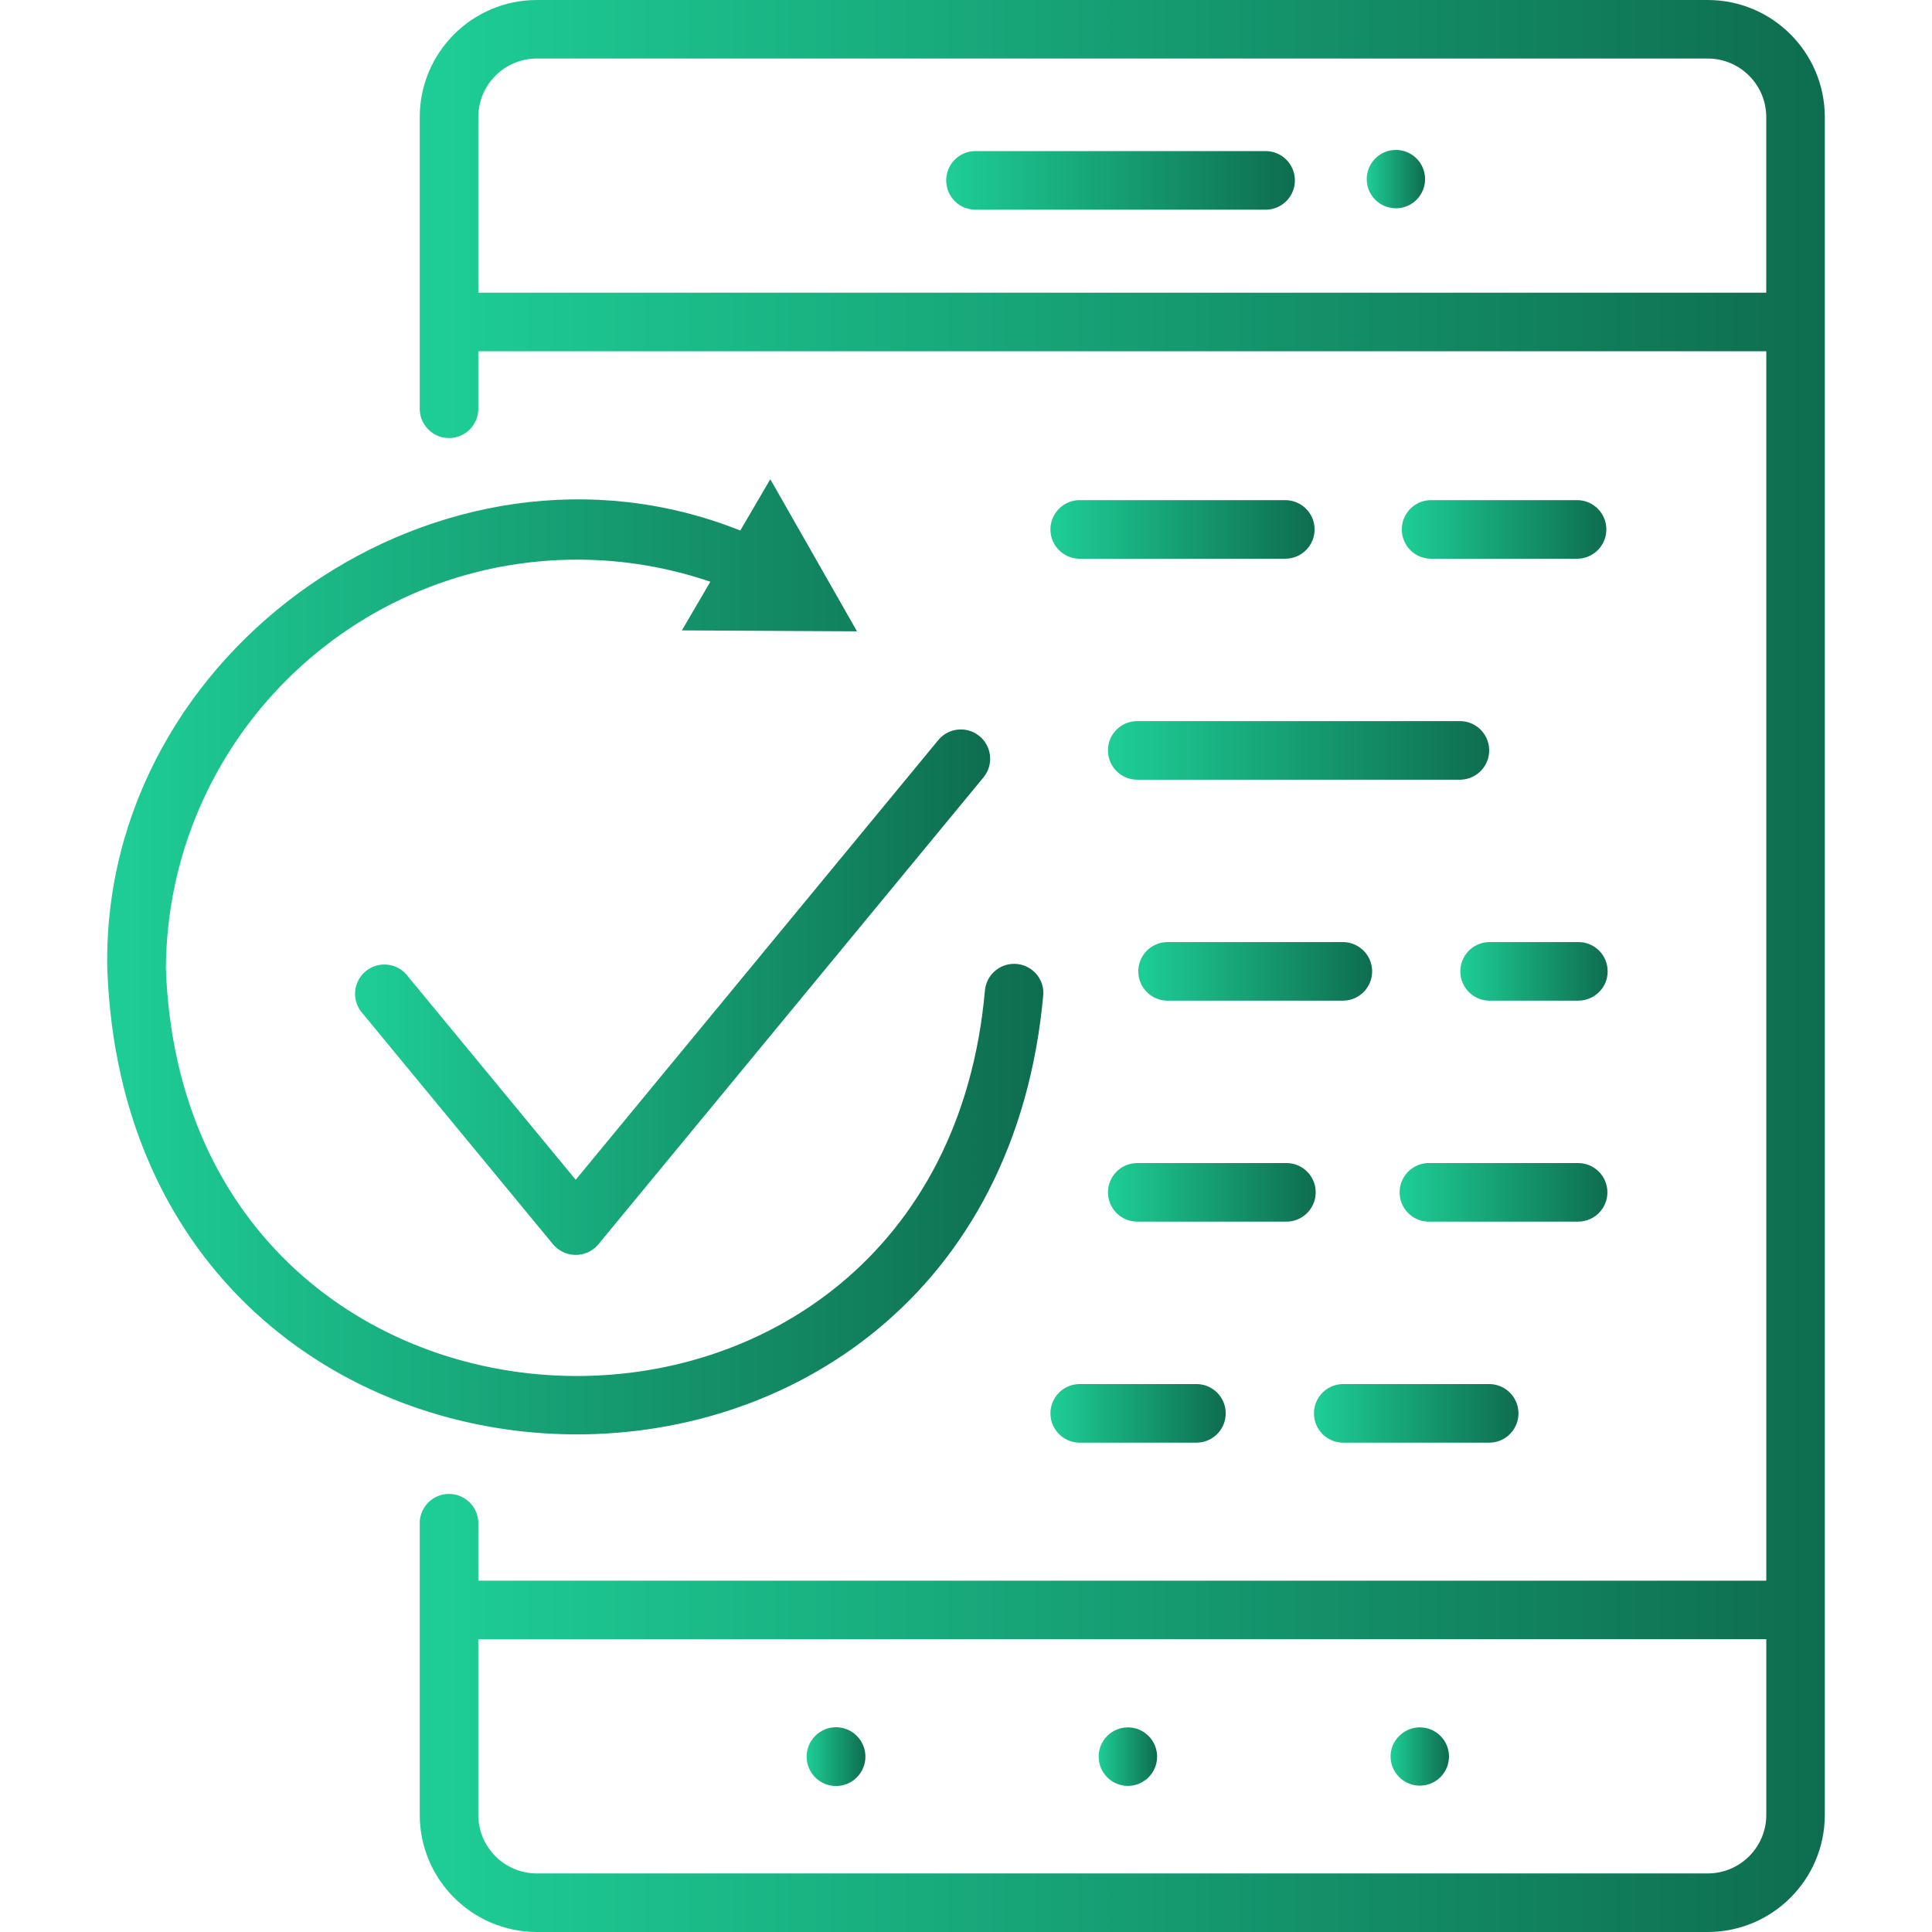 <svg xmlns="http://www.w3.org/2000/svg" width="512" height="512" viewBox="0 0 512 512" fill="none"><path d="M335.806 40.043H258.227C253.941 40.202 250.596 43.805 250.755 48.091C250.906 52.154 254.164 55.413 258.227 55.563H335.806C340.089 55.338 343.378 51.678 343.153 47.395C342.944 43.427 339.773 40.257 335.806 40.043Z" fill="url(#paint0_linear_1981_1217)"></path><path d="M216.044 460.021C213.004 463.064 213.007 467.995 216.049 471.034C219.091 474.073 224.023 474.071 227.062 471.029C230.102 467.986 230.099 463.055 227.057 460.016C224.015 456.977 219.084 456.979 216.044 460.021Z" fill="url(#paint1_linear_1981_1217)"></path><path d="M298.9 457.771C294.617 457.777 291.15 461.254 291.156 465.537C291.162 469.811 294.626 473.275 298.9 473.281C303.183 473.275 306.65 469.799 306.644 465.516C306.638 461.241 303.174 457.777 298.9 457.771Z" fill="url(#paint2_linear_1981_1217)"></path><path d="M370.825 460.021C367.803 462.964 367.738 467.799 370.681 470.821C370.728 470.87 370.776 470.918 370.825 470.965C373.847 473.975 378.737 473.965 381.746 470.942C384.756 467.92 384.746 463.03 381.723 460.021C378.711 457.02 373.839 457.02 370.825 460.021Z" fill="url(#paint3_linear_1981_1217)"></path><path d="M369.896 39.733C365.625 39.752 362.177 43.227 362.195 47.498C362.213 51.77 365.689 55.218 369.96 55.2C374.231 55.181 377.679 51.706 377.661 47.434C377.644 43.164 374.167 39.717 369.896 39.733Z" fill="url(#paint4_linear_1981_1217)"></path><path d="M276.513 263.307C276.577 259.019 273.153 255.491 268.864 255.427C264.8 255.366 261.378 258.449 261.014 262.497C248.619 402.358 48.993 396.897 43.958 256.652C44.349 196.429 93.485 147.926 153.708 148.316C165.461 148.392 177.124 150.368 188.246 154.167L180.705 167.063L227.116 167.308L204.14 126.999L196.183 140.599C117.451 109.141 26.838 171.733 28.427 256.661C34.219 417.067 262.347 423.157 276.513 263.307Z" fill="url(#paint5_linear_1981_1217)"></path><path d="M107.641 258.187C104.778 254.994 99.868 254.727 96.675 257.591C93.666 260.289 93.23 264.845 95.673 268.065L146.585 329.782C149.373 333.087 154.313 333.506 157.618 330.717C157.956 330.432 158.268 330.119 158.553 329.782L260.75 205.867C263.395 202.491 262.802 197.61 259.425 194.965C256.168 192.414 251.482 192.864 248.771 195.989L152.568 312.65L107.641 258.187Z" fill="url(#paint6_linear_1981_1217)"></path><path d="M452.567 0H142.263C125.133 0.018 111.251 13.9 111.234 31.029V108.608C111.393 112.894 114.996 116.239 119.282 116.08C123.345 115.929 126.604 112.67 126.754 108.608V93.088H468.087V418.901H126.754V403.381C126.595 399.095 122.992 395.75 118.706 395.909C114.643 396.06 111.384 399.318 111.234 403.381V480.97C111.258 498.097 125.136 511.976 142.263 511.999H452.567C469.697 511.981 483.579 498.099 483.596 480.97C483.596 456.714 483.596 120.127 483.596 85.322V31.029C483.579 13.9 469.697 0.018 452.567 0ZM126.754 77.568V31.029C126.76 22.464 133.698 15.521 142.263 15.509H452.567C461.132 15.521 468.07 22.464 468.076 31.029V77.568H126.754ZM452.567 496.48H142.263C133.702 496.468 126.765 489.531 126.754 480.971V434.411H468.087V480.971C468.075 489.536 461.132 496.474 452.567 496.48Z" fill="url(#paint7_linear_1981_1217)"></path><path d="M418.223 132.544H378.97C374.684 132.703 371.339 136.306 371.498 140.592C371.649 144.655 374.908 147.914 378.97 148.064H418.223C422.509 147.905 425.854 144.302 425.695 140.016C425.545 135.953 422.286 132.695 418.223 132.544Z" fill="url(#paint8_linear_1981_1217)"></path><path d="M340.615 132.544H285.852C281.566 132.703 278.221 136.306 278.38 140.592C278.531 144.655 281.789 147.914 285.852 148.064H340.615C344.904 148.064 348.38 144.593 348.38 140.304C348.381 136.015 344.904 132.539 340.615 132.544Z" fill="url(#paint9_linear_1981_1217)"></path><path d="M293.618 198.848C293.606 203.131 297.069 206.612 301.351 206.624H301.372H387.175C391.461 206.465 394.806 202.862 394.647 198.576C394.496 194.513 391.238 191.254 387.175 191.104H301.372C297.095 191.098 293.623 194.56 293.617 198.837C293.618 198.841 293.618 198.844 293.618 198.848Z" fill="url(#paint10_linear_1981_1217)"></path><path d="M418.221 249.664H394.477C390.191 249.823 386.846 253.426 387.005 257.712C387.156 261.775 390.415 265.034 394.477 265.184H418.221C422.542 265.184 426.044 261.745 426.044 257.424C426.045 253.103 422.542 249.601 418.221 249.664Z" fill="url(#paint11_linear_1981_1217)"></path><path d="M356.153 265.184C360.439 265.025 363.784 261.422 363.625 257.136C363.474 253.073 360.216 249.814 356.153 249.664H309.134C304.848 249.823 301.503 253.426 301.662 257.712C301.813 261.775 305.071 265.034 309.134 265.184H356.153Z" fill="url(#paint12_linear_1981_1217)"></path><path d="M425.976 315.989C425.982 311.706 422.515 308.23 418.232 308.224C418.228 308.224 418.224 308.224 418.22 308.224H378.968C374.682 308.065 371.079 311.411 370.92 315.696C370.761 319.982 374.107 323.585 378.392 323.744C378.584 323.751 378.776 323.751 378.968 323.744H418.22C422.503 323.744 425.976 320.272 425.976 315.989Z" fill="url(#paint13_linear_1981_1217)"></path><path d="M293.625 315.989C293.625 320.272 297.097 323.744 301.38 323.744H340.623C344.909 323.903 348.512 320.557 348.671 316.272C348.83 311.986 345.484 308.383 341.199 308.224C341.007 308.217 340.815 308.217 340.623 308.224H301.38C297.097 308.224 293.625 311.696 293.625 315.979V315.989Z" fill="url(#paint14_linear_1981_1217)"></path><path d="M355.689 382.315H394.932C399.218 382.156 402.563 378.553 402.405 374.268C402.254 370.205 398.995 366.946 394.932 366.795H355.689C351.403 366.954 348.058 370.557 348.216 374.842C348.367 378.905 351.626 382.164 355.689 382.315Z" fill="url(#paint15_linear_1981_1217)"></path><path d="M285.853 382.315H317.352C321.638 382.156 324.983 378.553 324.825 374.268C324.674 370.205 321.415 366.946 317.352 366.795H285.853C281.567 366.954 278.222 370.557 278.38 374.842C278.531 378.905 281.79 382.164 285.853 382.315Z" fill="url(#paint16_linear_1981_1217)"></path><defs><linearGradient id="paint0_linear_1981_1217" x1="250.75" y1="49.355" x2="343.164" y2="49.355" gradientUnits="userSpaceOnUse"><stop stop-color="#1ECE96"></stop><stop offset="1" stop-color="#0E6D4F"></stop></linearGradient><linearGradient id="paint1_linear_1981_1217" x1="213.766" y1="467.083" x2="229.34" y2="467.083" gradientUnits="userSpaceOnUse"><stop stop-color="#1ECE96"></stop><stop offset="1" stop-color="#0E6D4F"></stop></linearGradient><linearGradient id="paint2_linear_1981_1217" x1="291.156" y1="467.078" x2="306.644" y2="467.078" gradientUnits="userSpaceOnUse"><stop stop-color="#1ECE96"></stop><stop offset="1" stop-color="#0E6D4F"></stop></linearGradient><linearGradient id="paint3_linear_1981_1217" x1="368.516" y1="467.038" x2="383.997" y2="467.038" gradientUnits="userSpaceOnUse"><stop stop-color="#1ECE96"></stop><stop offset="1" stop-color="#0E6D4F"></stop></linearGradient><linearGradient id="paint4_linear_1981_1217" x1="362.195" y1="49.014" x2="377.661" y2="49.014" gradientUnits="userSpaceOnUse"><stop stop-color="#1ECE96"></stop><stop offset="1" stop-color="#0E6D4F"></stop></linearGradient><linearGradient id="paint5_linear_1981_1217" x1="28.406" y1="278.883" x2="276.514" y2="278.883" gradientUnits="userSpaceOnUse"><stop stop-color="#1ECE96"></stop><stop offset="1" stop-color="#0E6D4F"></stop></linearGradient><linearGradient id="paint6_linear_1981_1217" x1="94.094" y1="276.866" x2="262.403" y2="276.866" gradientUnits="userSpaceOnUse"><stop stop-color="#1ECE96"></stop><stop offset="1" stop-color="#0E6D4F"></stop></linearGradient><linearGradient id="paint7_linear_1981_1217" x1="111.234" y1="307.213" x2="483.596" y2="307.213" gradientUnits="userSpaceOnUse"><stop stop-color="#1ECE96"></stop><stop offset="1" stop-color="#0E6D4F"></stop></linearGradient><linearGradient id="paint8_linear_1981_1217" x1="371.492" y1="141.856" x2="425.7" y2="141.856" gradientUnits="userSpaceOnUse"><stop stop-color="#1ECE96"></stop><stop offset="1" stop-color="#0E6D4F"></stop></linearGradient><linearGradient id="paint9_linear_1981_1217" x1="278.375" y1="141.856" x2="348.38" y2="141.856" gradientUnits="userSpaceOnUse"><stop stop-color="#1ECE96"></stop><stop offset="1" stop-color="#0E6D4F"></stop></linearGradient><linearGradient id="paint10_linear_1981_1217" x1="293.617" y1="200.416" x2="394.653" y2="200.416" gradientUnits="userSpaceOnUse"><stop stop-color="#1ECE96"></stop><stop offset="1" stop-color="#0E6D4F"></stop></linearGradient><linearGradient id="paint11_linear_1981_1217" x1="387" y1="258.976" x2="426.044" y2="258.976" gradientUnits="userSpaceOnUse"><stop stop-color="#1ECE96"></stop><stop offset="1" stop-color="#0E6D4F"></stop></linearGradient><linearGradient id="paint12_linear_1981_1217" x1="301.656" y1="258.976" x2="363.63" y2="258.976" gradientUnits="userSpaceOnUse"><stop stop-color="#1ECE96"></stop><stop offset="1" stop-color="#0E6D4F"></stop></linearGradient><linearGradient id="paint13_linear_1981_1217" x1="370.914" y1="317.538" x2="425.976" y2="317.538" gradientUnits="userSpaceOnUse"><stop stop-color="#1ECE96"></stop><stop offset="1" stop-color="#0E6D4F"></stop></linearGradient><linearGradient id="paint14_linear_1981_1217" x1="293.625" y1="317.538" x2="348.676" y2="317.538" gradientUnits="userSpaceOnUse"><stop stop-color="#1ECE96"></stop><stop offset="1" stop-color="#0E6D4F"></stop></linearGradient><linearGradient id="paint15_linear_1981_1217" x1="348.211" y1="376.107" x2="402.411" y2="376.107" gradientUnits="userSpaceOnUse"><stop stop-color="#1ECE96"></stop><stop offset="1" stop-color="#0E6D4F"></stop></linearGradient><linearGradient id="paint16_linear_1981_1217" x1="278.375" y1="376.107" x2="324.831" y2="376.107" gradientUnits="userSpaceOnUse"><stop stop-color="#1ECE96"></stop><stop offset="1" stop-color="#0E6D4F"></stop></linearGradient></defs></svg>